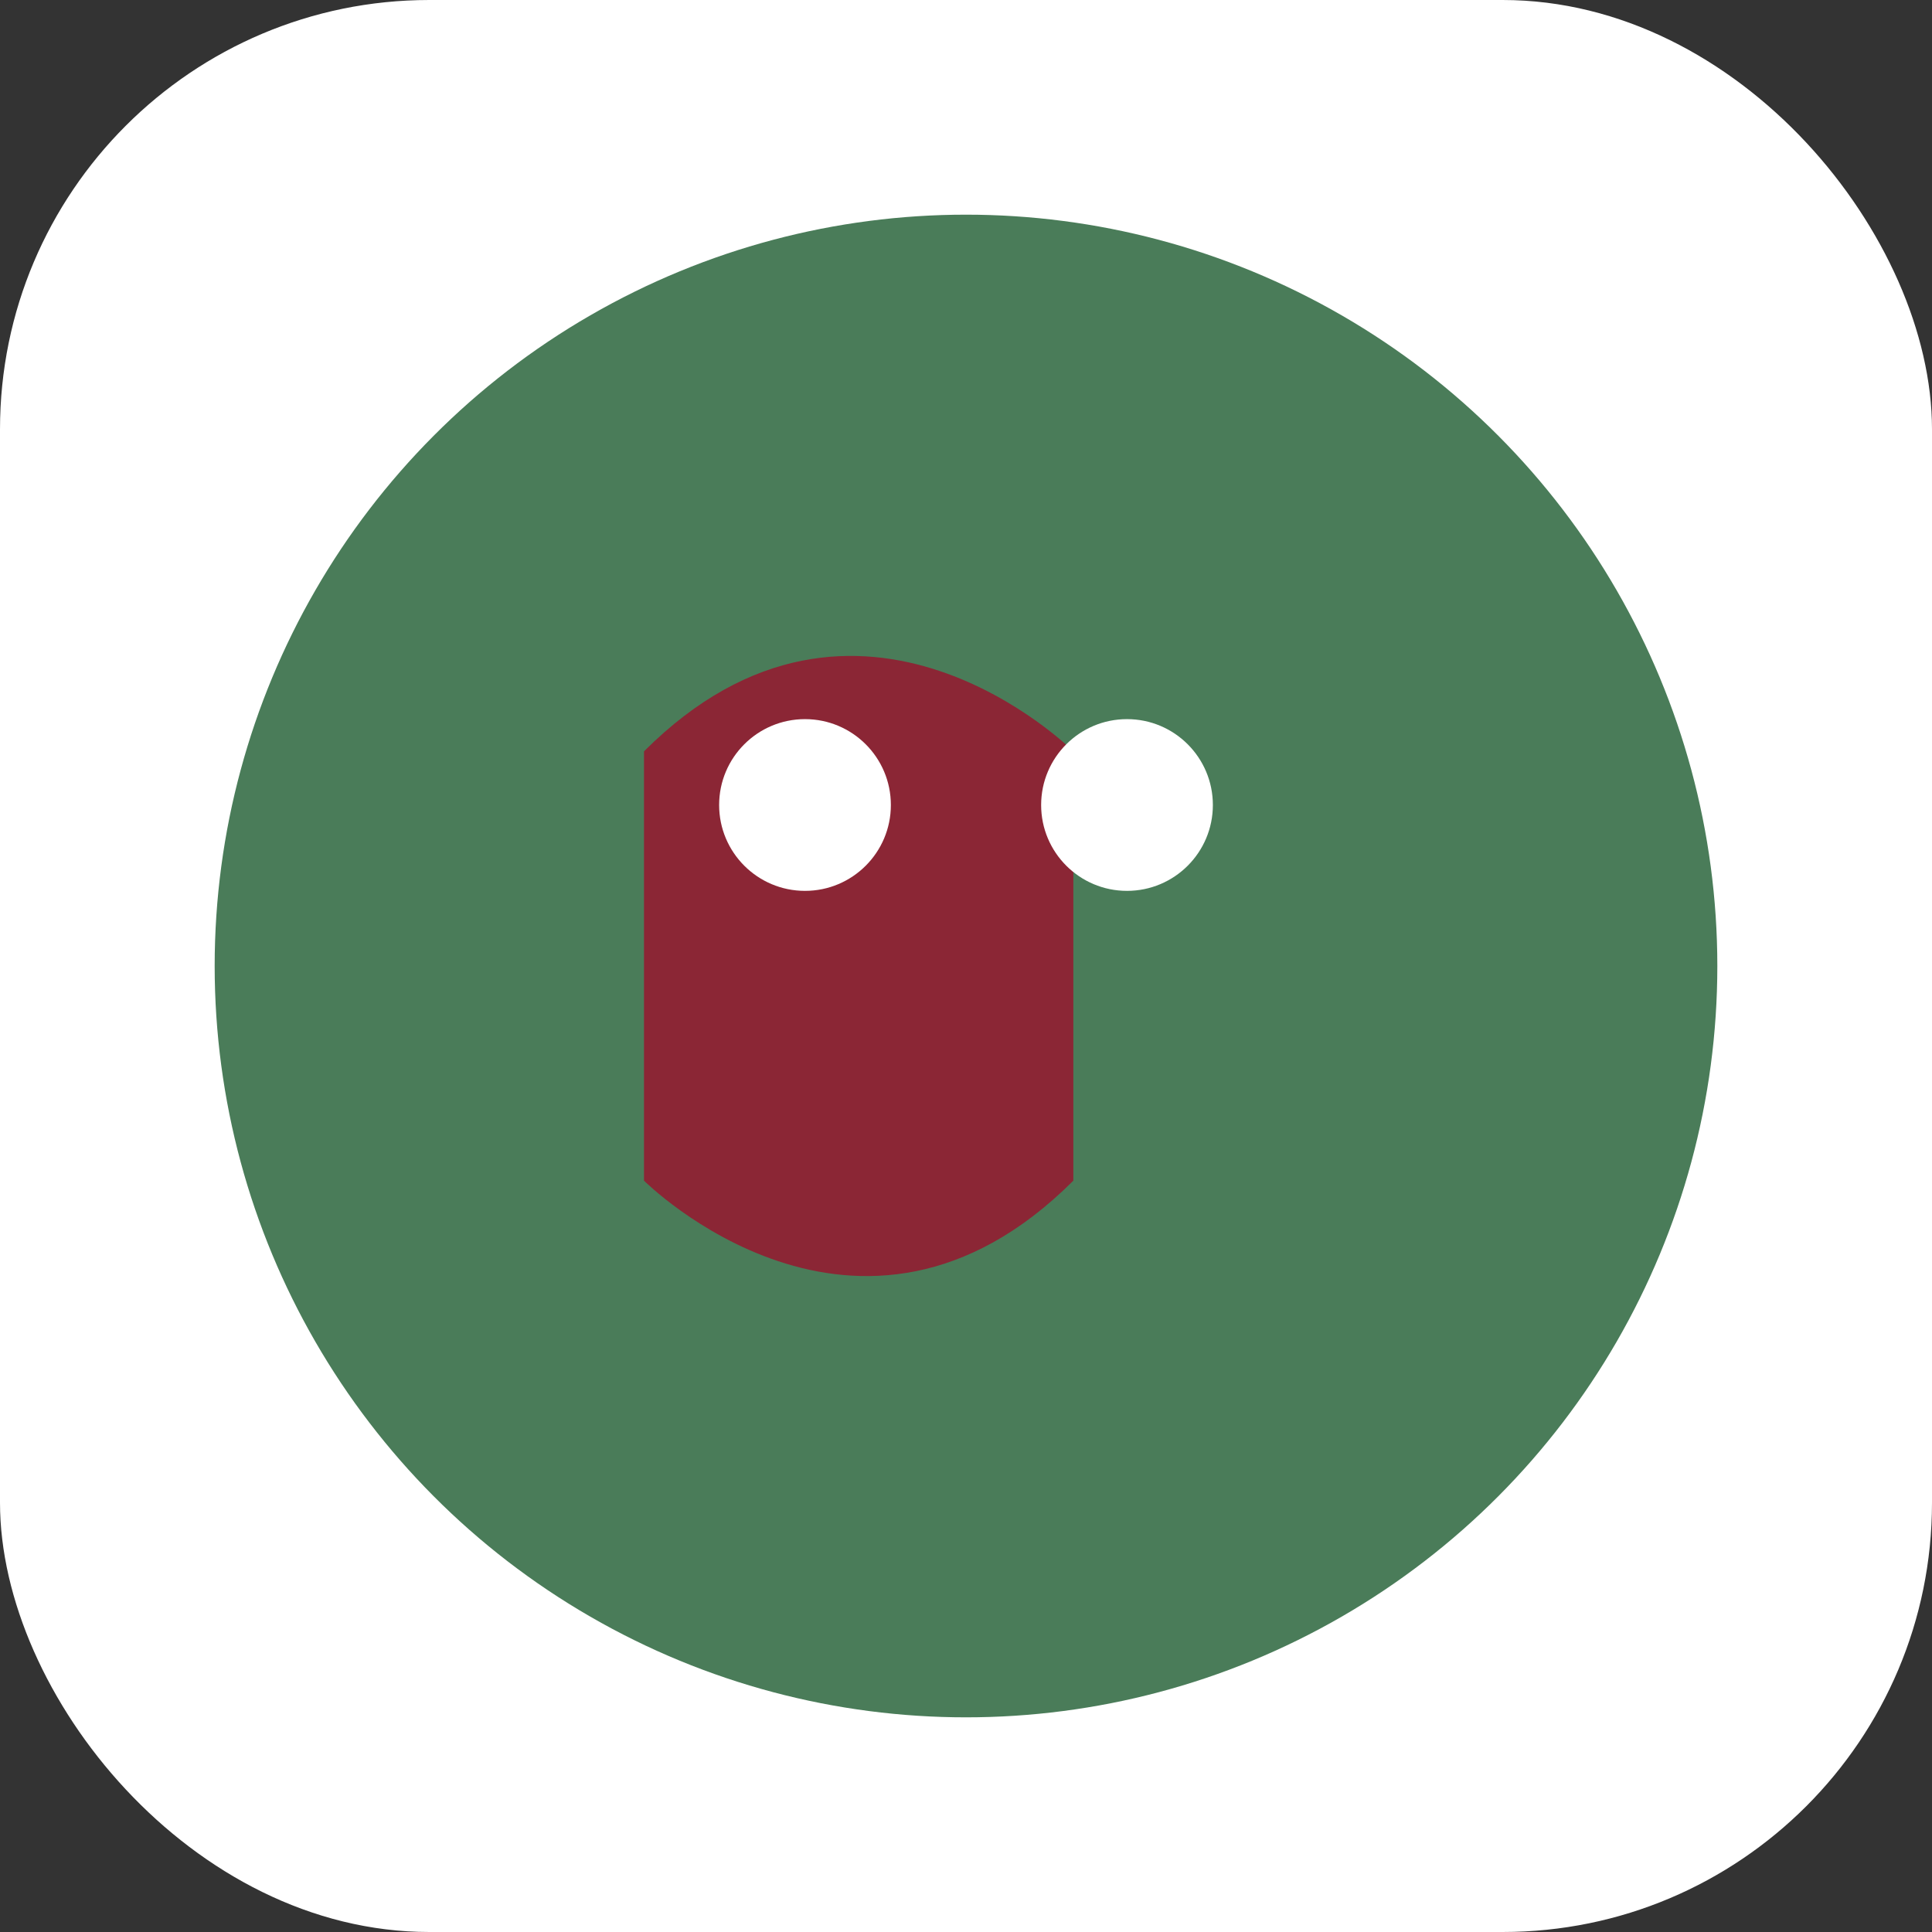 <?xml version="1.0" encoding="UTF-8" standalone="no"?>
<svg viewBox="0 0 180 180" xmlns="http://www.w3.org/2000/svg">
    <rect x="0" y="0" width="180" height="180" fill="#333333" stroke="none"/>
    <rect width="180" height="180" rx="40" fill="#FFFFFF"/>
    <circle cx="90" cy="90" r="70" fill="#4A7C59" />
    <path d="M60,70 C80,50 100,70 100,70 L100,110 C80,130 60,110 60,110 Z" fill="#8B2635" />
    <circle cx="75" cy="75" r="8" fill="#FFF" />
    <circle cx="105" cy="75" r="8" fill="#FFF" />
</svg>
